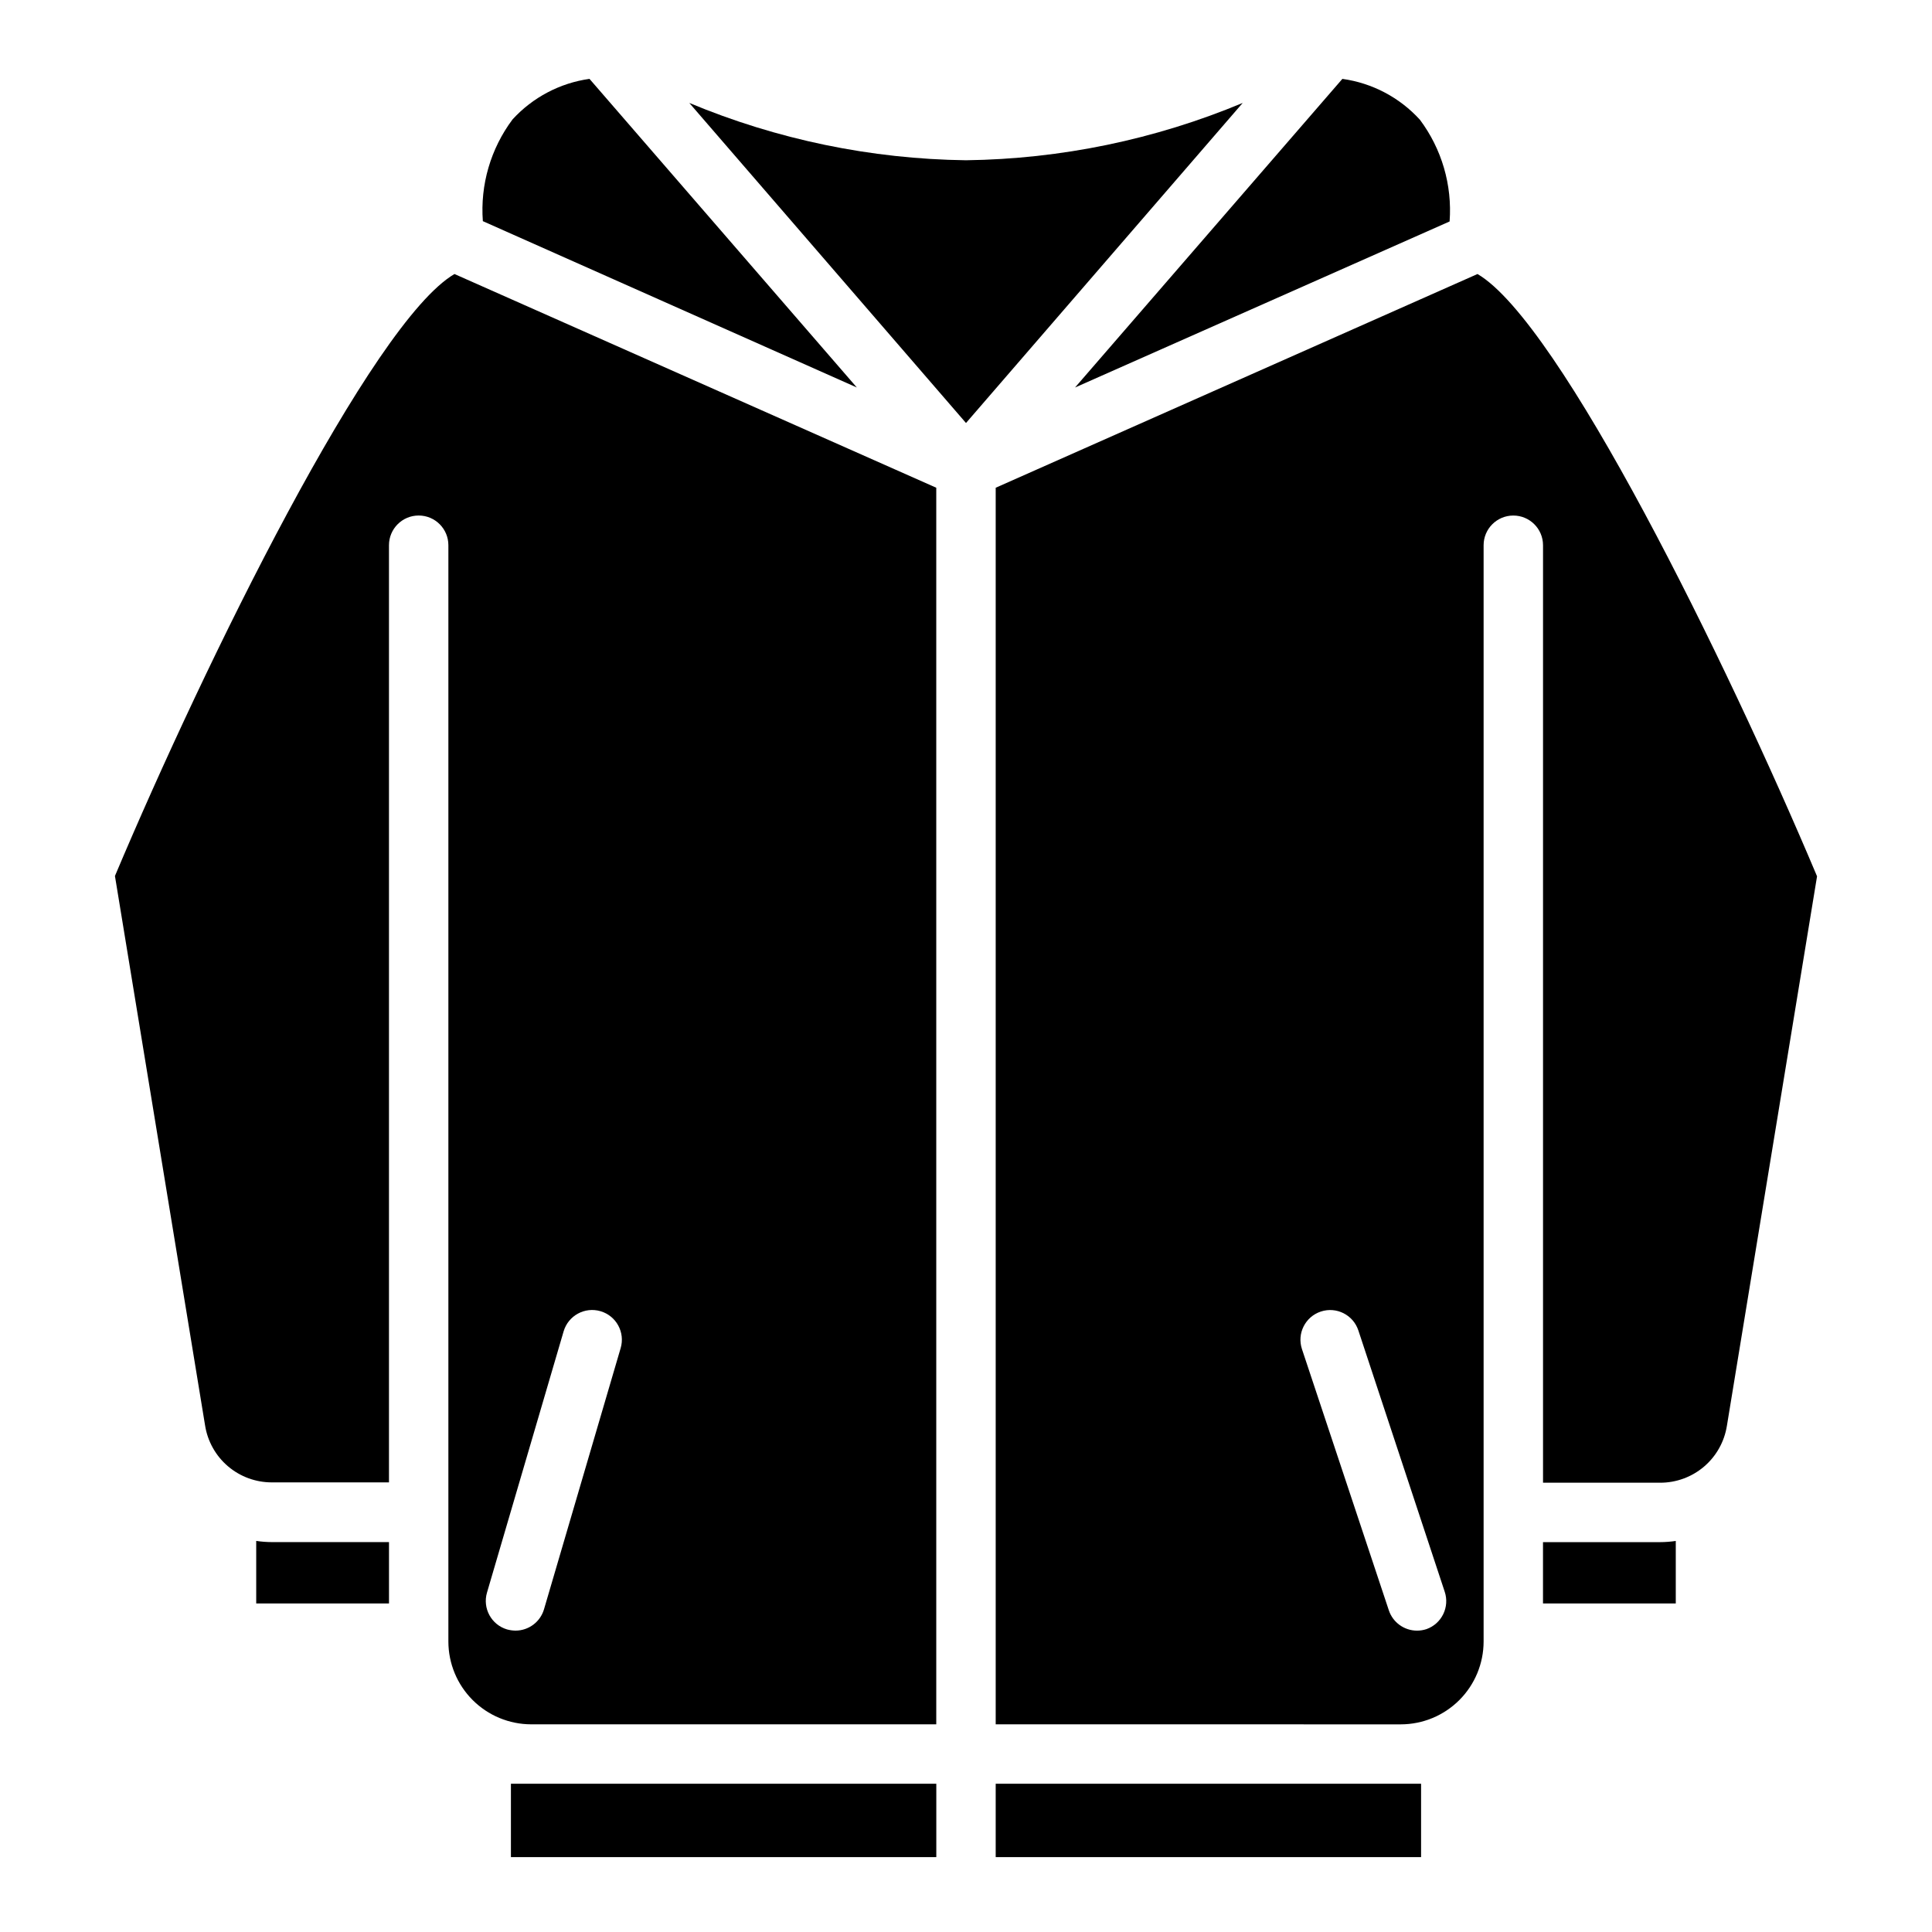 <?xml version="1.0" encoding="UTF-8"?>
<!-- Uploaded to: ICON Repo, www.svgrepo.com, Generator: ICON Repo Mixer Tools -->
<svg fill="#000000" width="800px" height="800px" version="1.1" viewBox="144 144 512 512" xmlns="http://www.w3.org/2000/svg">
 <g>
  <path d="m279.4 616.71v19.445h112.73v-19.445z"/>
  <path d="m211.9 552.36v16.57h35.188v-16.254l-31.016-0.004c-1.398-0.004-2.793-0.109-4.172-0.312z"/>
  <path d="m528.16 202.69c0.719-9.645-2.078-19.223-7.875-26.965-5.371-5.898-12.641-9.727-20.543-10.82l-70.848 81.789z"/>
  <path d="m371.07 246.69-70.848-81.789h-0.004c-7.836 1.105-15.043 4.906-20.387 10.742-5.793 7.742-8.59 17.32-7.871 26.965z"/>
  <path d="m174.46 376.14 23.891 145.63c0.668 4.215 2.82 8.051 6.07 10.816 3.246 2.762 7.379 4.273 11.645 4.262h31.016v-248.36c0-4.348 3.523-7.871 7.871-7.871 4.348 0 7.871 3.523 7.871 7.871v290.55c0.012 5.812 2.324 11.383 6.434 15.492 4.109 4.109 9.68 6.422 15.492 6.434h107.37v-327.71l-127.68-56.637c-21.883 12.828-65.887 102.41-89.977 159.52zm98.598 189.91 20.309-69.234c1.23-4.172 5.609-6.562 9.781-5.332 4.176 1.227 6.562 5.606 5.332 9.781l-20.309 69.195c-0.98 3.356-4.059 5.668-7.555 5.668-0.762-0.008-1.516-0.117-2.246-0.316-4.156-1.234-6.531-5.598-5.312-9.762z"/>
  <path d="m535.55 216.62-127.68 56.637v327.71l107.38 0.004c5.809-0.012 11.379-2.324 15.488-6.434 4.109-4.109 6.422-9.68 6.434-15.492v-290.55c0-4.348 3.523-7.871 7.871-7.871 4.348 0 7.875 3.523 7.875 7.871v248.44h31.016c4.266 0.012 8.395-1.496 11.645-4.262 3.246-2.766 5.398-6.602 6.066-10.812l23.891-145.63c-24.086-57.191-68.094-146.78-89.977-159.61zm-13.539 359.12c-0.801 0.262-1.637 0.395-2.481 0.395-3.394 0-6.41-2.172-7.477-5.394l-23.027-69.234c-1.359-4.129 0.887-8.578 5.019-9.938 4.129-1.359 8.578 0.887 9.938 5.019l22.867 69.195c1.387 4.082-0.77 8.523-4.84 9.957z"/>
  <path d="m407.87 616.71v19.445h112.73v-19.445z"/>
  <path d="m552.91 552.68v16.254h35.188v-16.57 0.004c-1.383 0.203-2.777 0.309-4.172 0.312z"/>
  <path d="m400 186.47c-25.191-0.328-50.082-5.484-73.328-15.191l73.328 84.82 73.328-84.82c-23.25 9.707-48.141 14.863-73.328 15.191z"/>
 </g>
</svg>